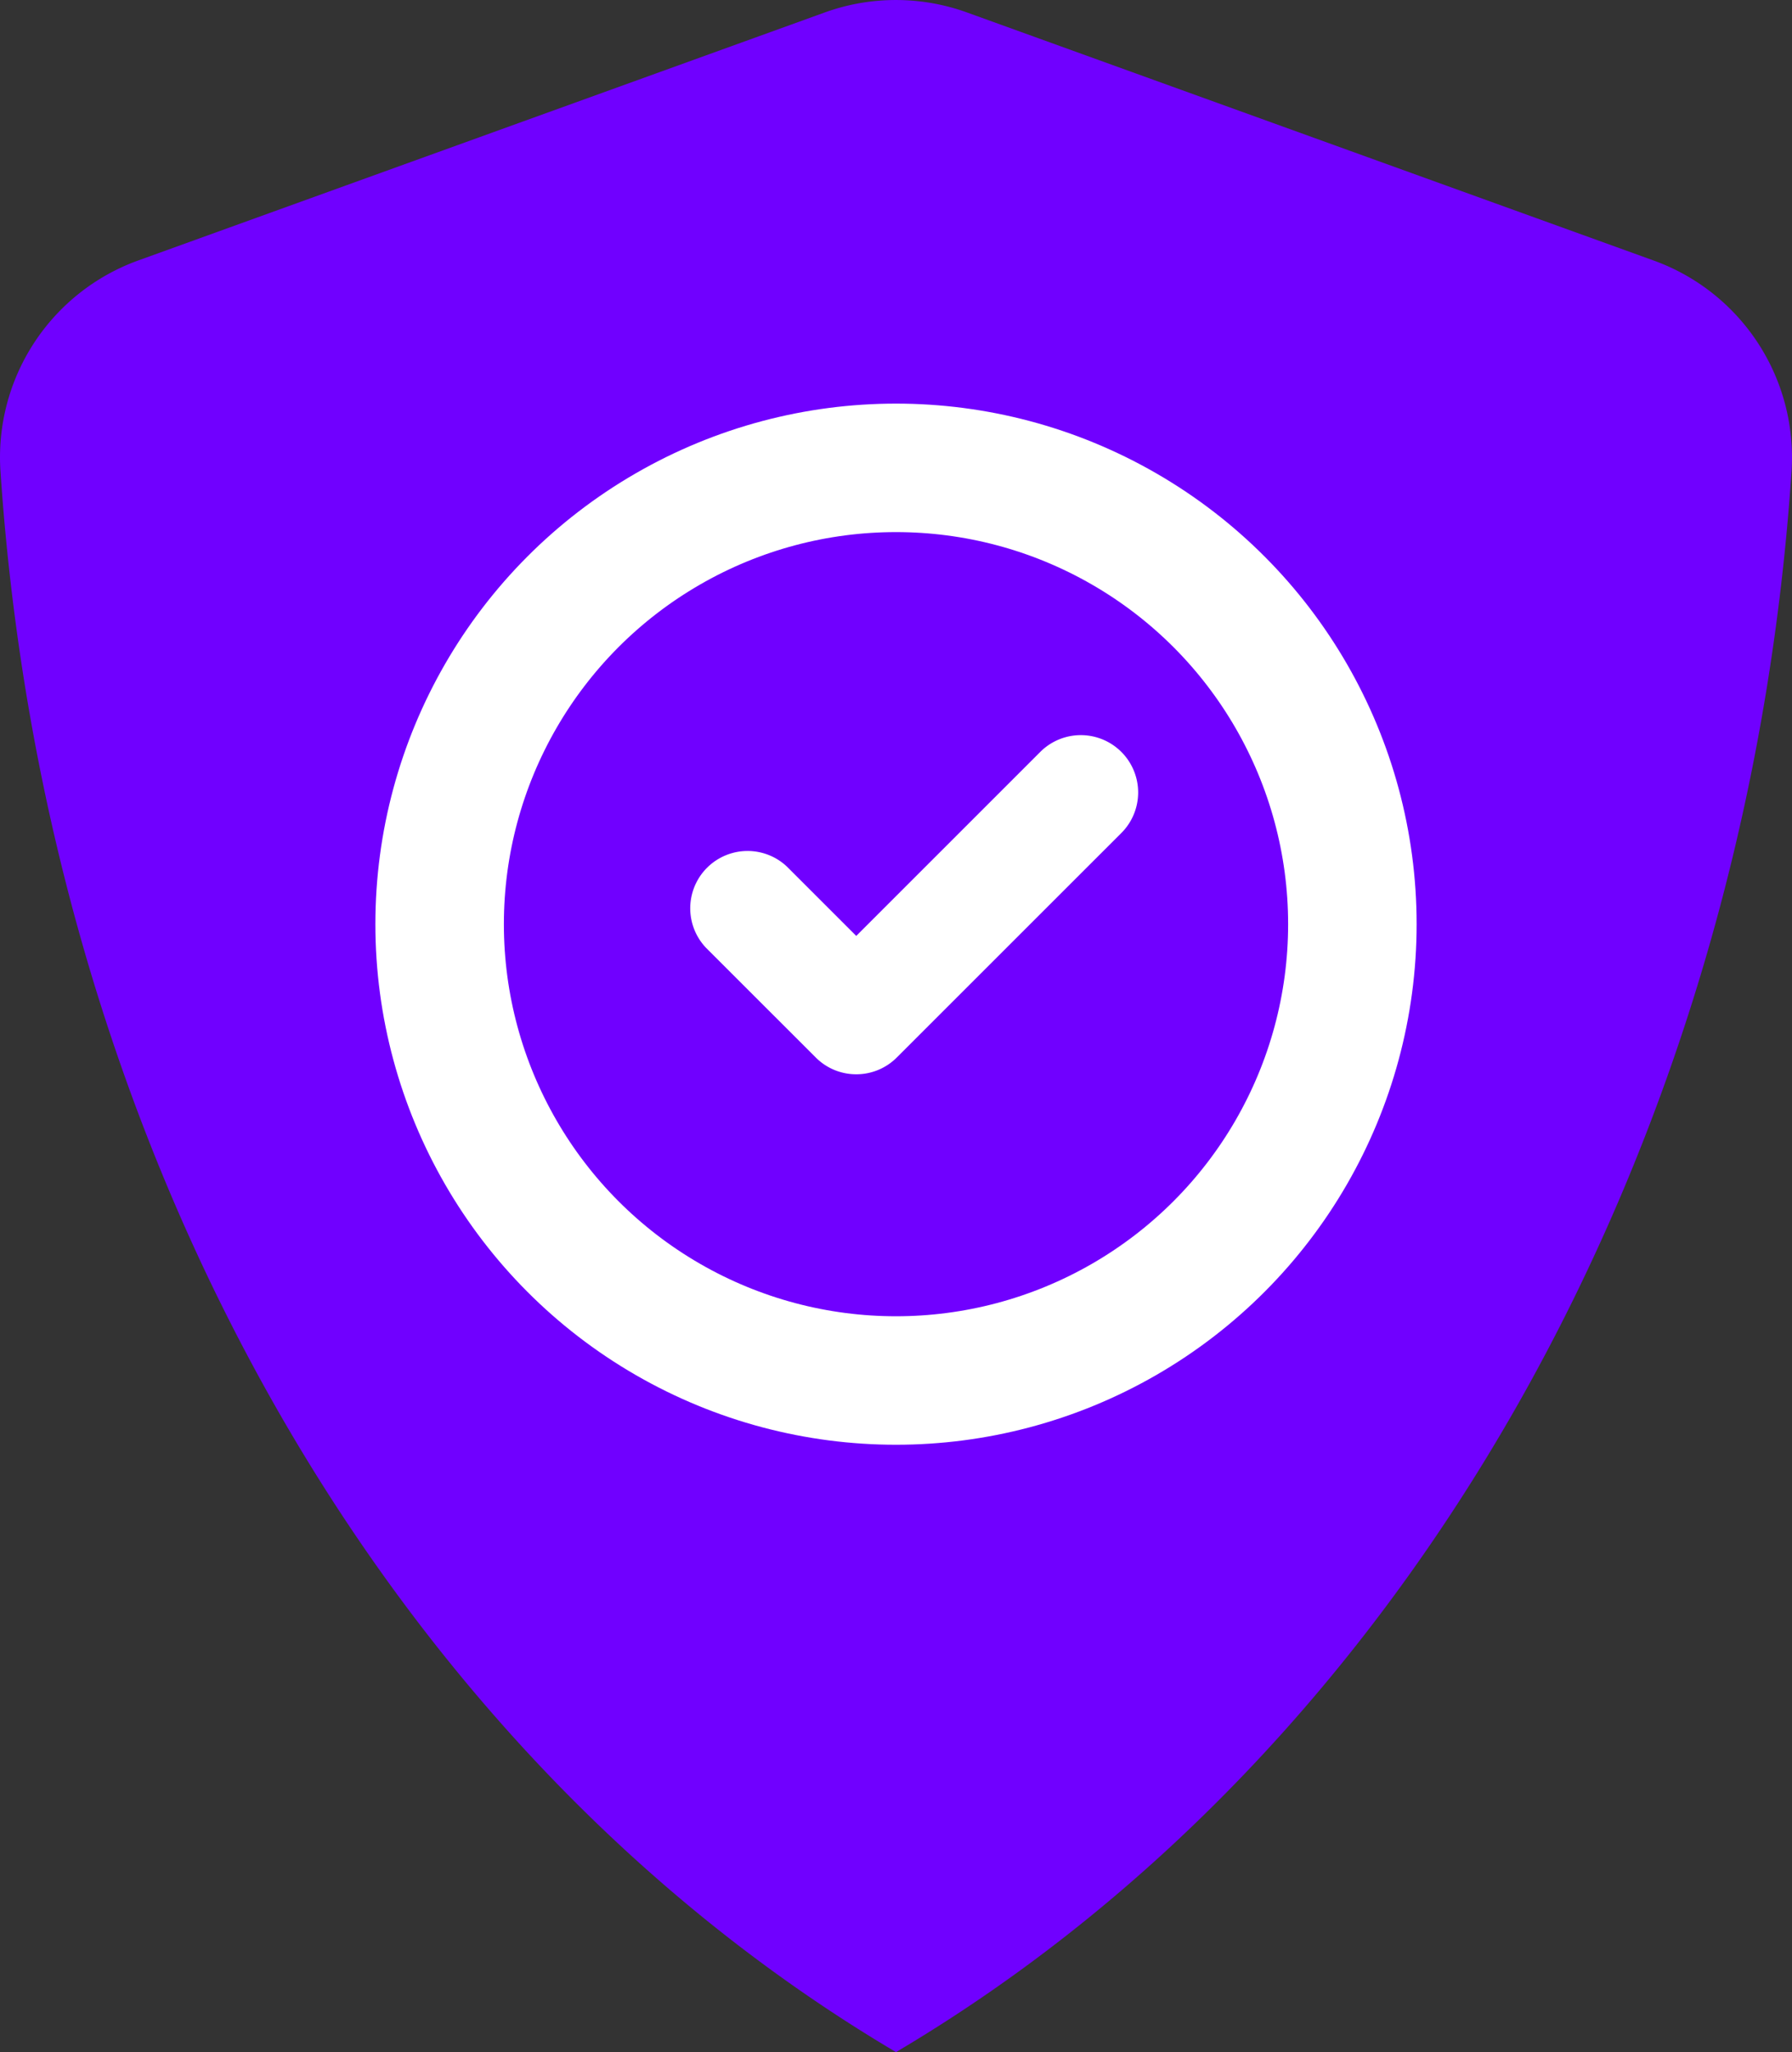 <svg xmlns="http://www.w3.org/2000/svg" xmlns:xlink="http://www.w3.org/1999/xlink" id="Слой_1" data-name="Слой 1" viewBox="335.02 291.4 404.44 463.19"><rect x="335.02" y="291.4" width="404.44" height="463.19" fill="#333333" stroke="none"/><defs><style>.cls-1{fill:url(#Безымянный_градиент_187);}.cls-2{fill:url(#Безымянный_градиент_352);}.cls-3{fill:none;stroke-miterlimit:10;stroke-width:29px;stroke:url(#Безымянный_градиент_352-2);}</style><linearGradient id="Безымянный_градиент_187" x1="741.13" y1="384.9" x2="386.18" y2="589.83" gradientUnits="userSpaceOnUse"><stop offset="0.19" stop-color="#7000ff"/><stop offset="0.23" stop-color="#7000ff"/></linearGradient><linearGradient id="Безымянный_градиент_352" x1="541.24" y1="457.34" x2="541.24" y2="533.88" gradientUnits="userSpaceOnUse"><stop offset="0" stop-color="#fff"/><stop offset="0.84" stop-color="#fff"/></linearGradient><linearGradient id="Безымянный_градиент_352-2" x1="419.74" y1="500" x2="654.74" y2="500" xlink:href="#Безымянный_градиент_352"/></defs><title>безопасность 2</title><path class="cls-1" d="M521.2,294.2l-155,56a47.25,47.25,0,0,0-31.07,47.63c10.39,153.92,87,288.63,202.11,356.76h0C652.35,686.48,729,551.77,739.35,397.85a47.25,47.25,0,0,0-31.07-47.63l-155-56A47.26,47.26,0,0,0,521.2,294.2Z"/><path class="cls-2" d="M528.27,533.88a12.85,12.85,0,0,1-9.14-3.79l-24.75-24.74a12.94,12.94,0,0,1,18.3-18.29l15.59,15.59,41.53-41.53a12.94,12.94,0,1,1,18.3,18.3l-50.68,50.67A12.89,12.89,0,0,1,528.27,533.88Z"/><circle class="cls-3" cx="537.24" cy="500" r="103"/></svg>